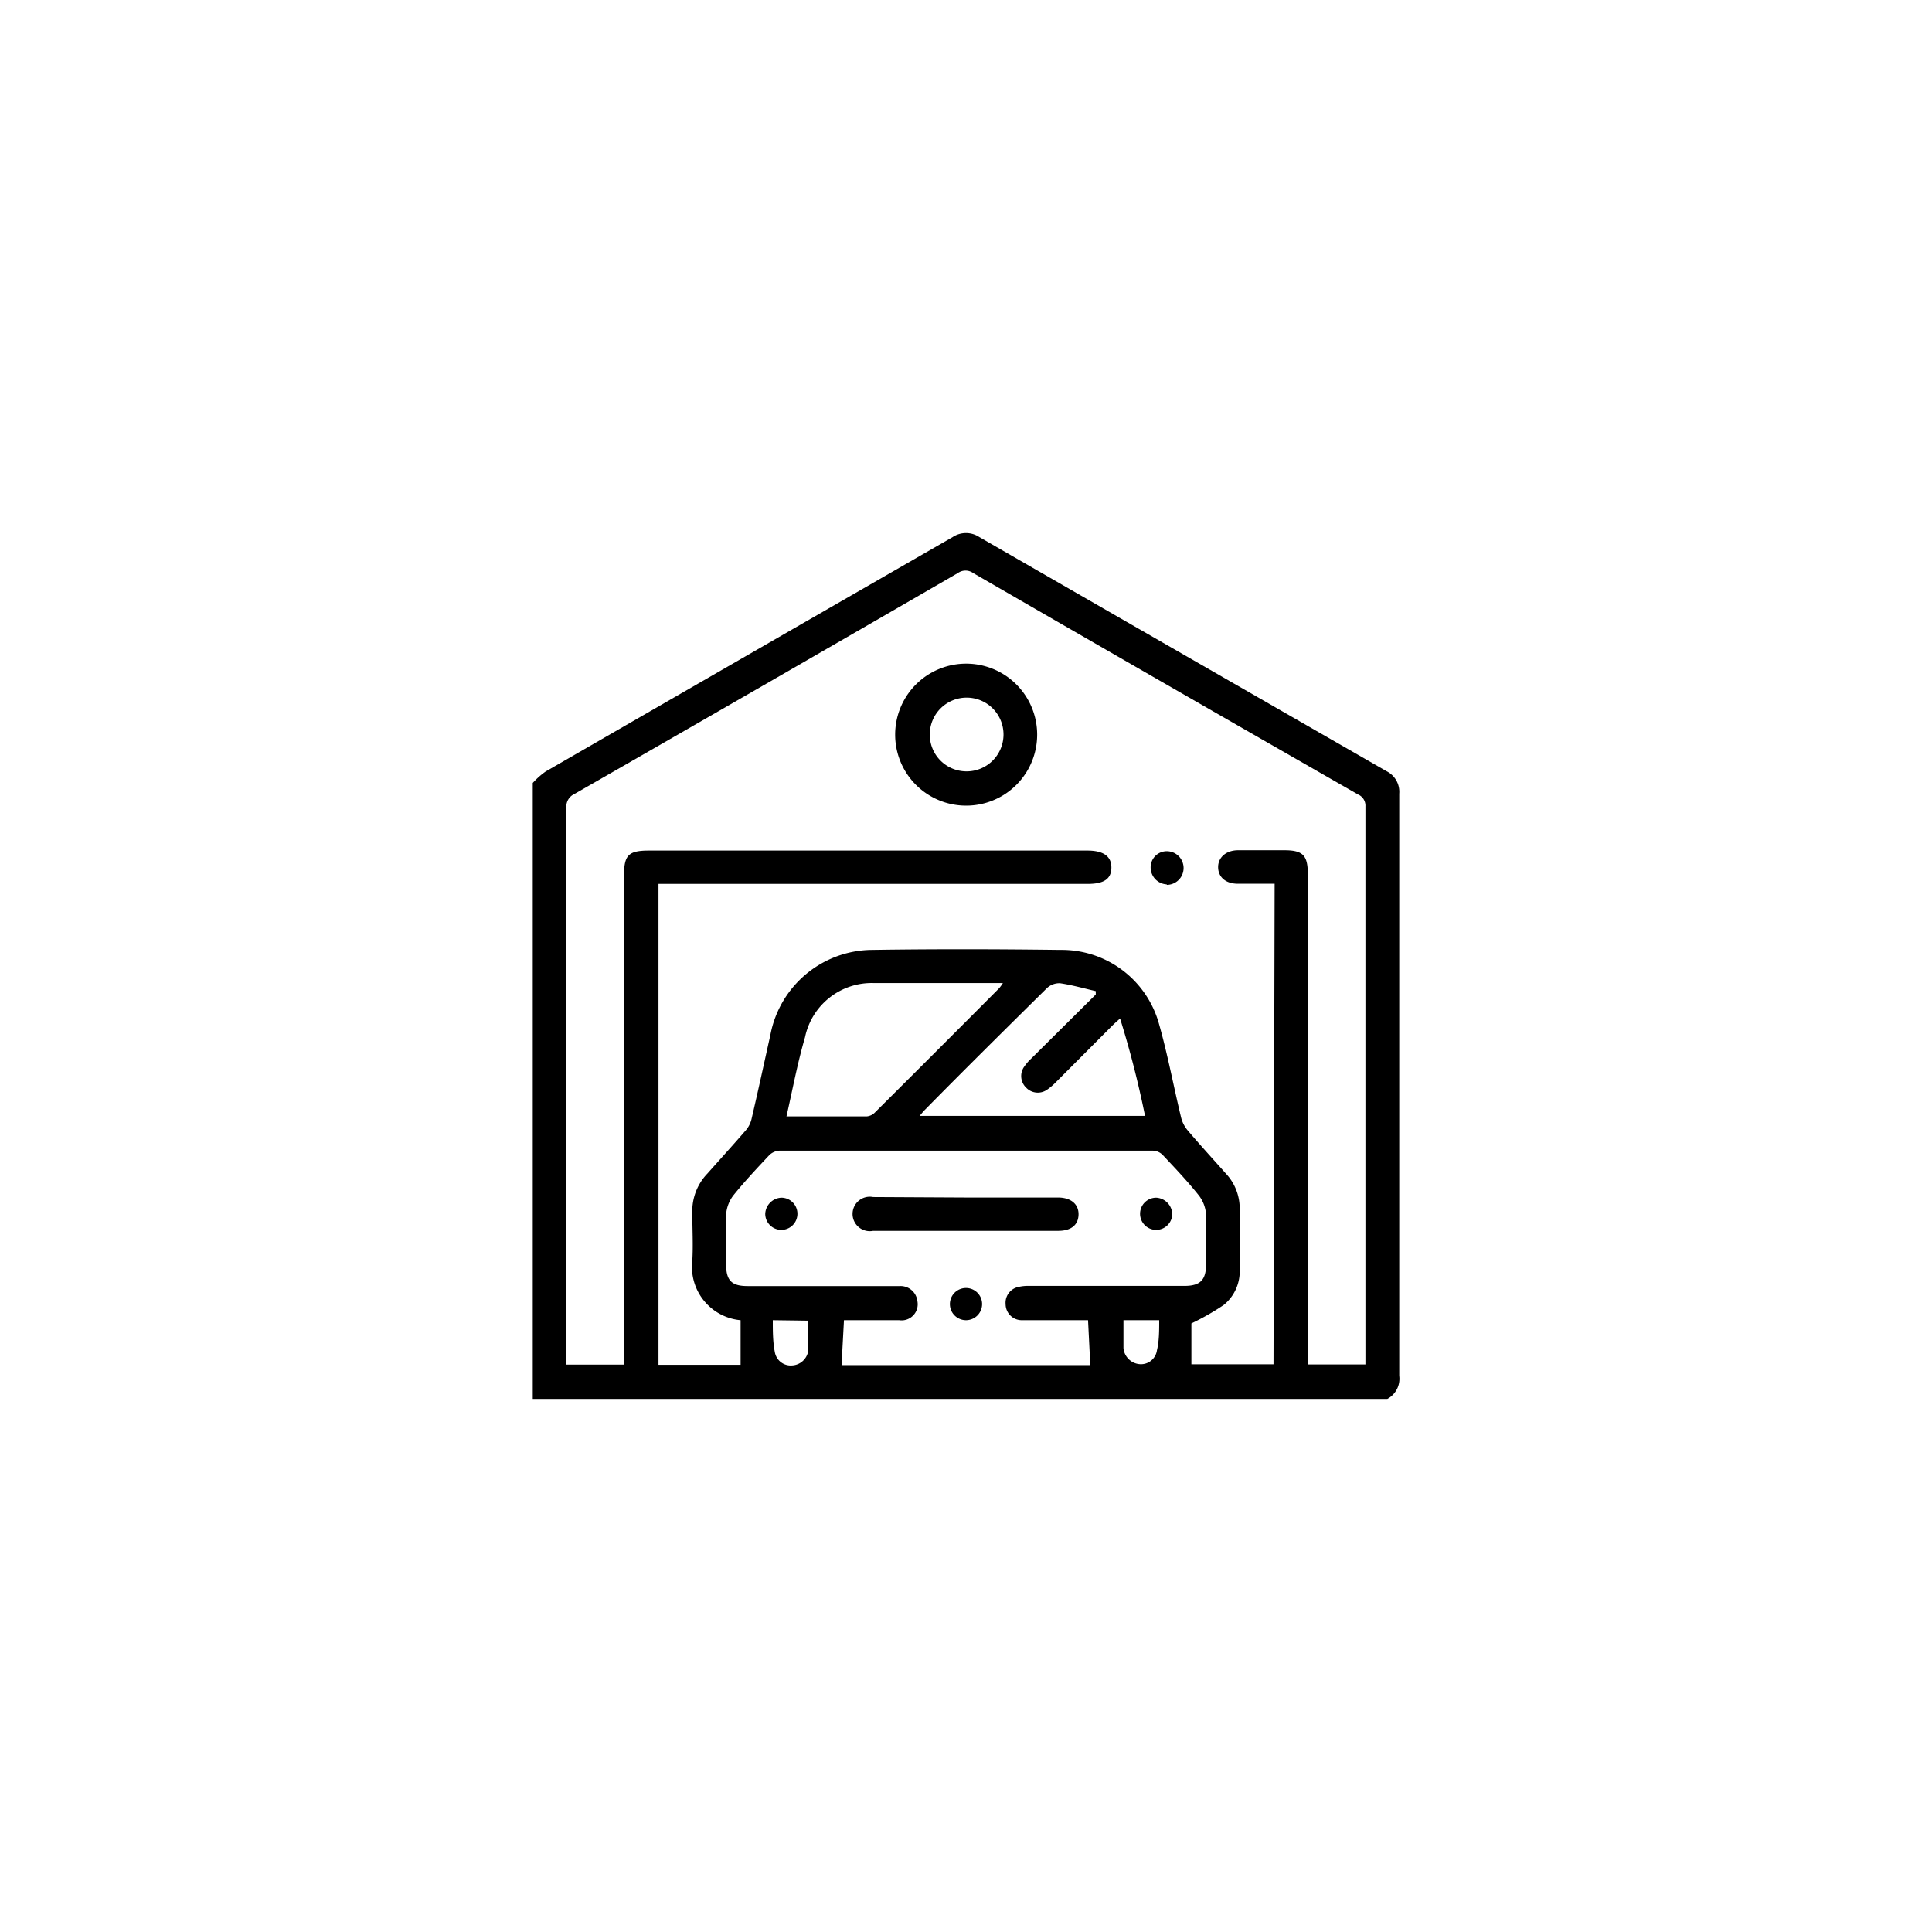<svg id="Capa_1" data-name="Capa 1" xmlns="http://www.w3.org/2000/svg" viewBox="0 0 120 120"><path d="M86.17,86.89H33.09V48.63a4.85,4.85,0,0,1,.8-.71q12.64-7.29,25.28-14.56a1.5,1.5,0,0,1,1.66,0q12.63,7.27,25.29,14.54a1.43,1.43,0,0,1,.79,1.4q0,18.07,0,36.15A1.42,1.42,0,0,1,86.17,86.89Zm-7-32H76.88c-.74,0-1.2-.4-1.22-1s.46-1.07,1.22-1.08h2.89c1.15,0,1.46.31,1.46,1.47V84.75h3.58v-.46q0-17.12,0-34.21a.75.75,0,0,0-.45-.73q-12-6.87-23.92-13.76a.81.81,0,0,0-.94,0Q47.6,42.48,35.67,49.32a.85.85,0,0,0-.49.85q0,17,0,34v.59h3.58V54.36c0-1.25.28-1.53,1.55-1.53H67.54c1,0,1.5.36,1.49,1.07s-.49,1-1.47,1H40.9V84.77H46V82a3.32,3.32,0,0,1-3-3.68c.06-1,0-2,0-3a3.36,3.36,0,0,1,.94-2.43c.79-.89,1.59-1.77,2.37-2.67a1.66,1.66,0,0,0,.36-.68c.41-1.75.79-3.51,1.18-5.26A6.48,6.48,0,0,1,54.13,59c3.91-.06,7.81-.05,11.72,0A6.27,6.27,0,0,1,72,63.64c.54,1.91.9,3.87,1.37,5.81a2,2,0,0,0,.4.76c.77.91,1.58,1.79,2.37,2.68A3.17,3.17,0,0,1,77,75c0,1.3,0,2.59,0,3.89a2.68,2.68,0,0,1-1,2.17,15.82,15.82,0,0,1-2,1.14v2.54h5.1ZM67.58,82c-.24,0-.45,0-.65,0-1.16,0-2.31,0-3.47,0a1,1,0,0,1-1-1,1,1,0,0,1,.82-1.07,2.56,2.56,0,0,1,.62-.06h9.67c1,0,1.34-.39,1.34-1.34s0-2.07,0-3.09a2.16,2.16,0,0,0-.44-1.18c-.7-.88-1.47-1.69-2.24-2.51a.89.89,0,0,0-.61-.28q-11.61,0-23.22,0a1,1,0,0,0-.62.28c-.77.82-1.54,1.64-2.24,2.51a2.22,2.22,0,0,0-.44,1.18c-.06,1,0,2.06,0,3.1s.39,1.34,1.34,1.34h7.93c.51,0,1,0,1.52,0a1.05,1.05,0,0,1,1.09.93A1,1,0,0,1,55.85,82c-1.13,0-2.27,0-3.43,0l-.15,2.79H67.72ZM48.85,69.34c1.71,0,3.33,0,5,0a.81.81,0,0,0,.49-.24q3.87-3.85,7.73-7.73a2.94,2.94,0,0,0,.22-.31c-2.72,0-5.36,0-8,0A4.23,4.23,0,0,0,50,64.43C49.54,66,49.23,67.66,48.85,69.34Zm19.21-7.57v-.21c-.74-.17-1.47-.38-2.22-.49a1.13,1.13,0,0,0-.82.31c-2.54,2.51-5.06,5-7.59,7.57-.1.1-.19.22-.31.36h14a60.34,60.34,0,0,0-1.55-6.05c-.2.18-.33.29-.45.41l-3.6,3.61a3.64,3.64,0,0,1-.48.4,1,1,0,0,1-1.3-.12,1,1,0,0,1-.13-1.3,3,3,0,0,1,.44-.51ZM48,82c0,.7,0,1.34.13,2a1,1,0,0,0,1.07.81,1.07,1.07,0,0,0,1-.9c0-.62,0-1.24,0-1.88Zm21.78,0c0,.61,0,1.17,0,1.73a1.1,1.1,0,0,0,1,1,1,1,0,0,0,1.08-.86C72,83.29,72,82.65,72,82Z"/><path d="M64.42,45.63a4.41,4.41,0,1,1-8.82,0,4.41,4.41,0,1,1,8.82,0ZM60,47.91a2.29,2.29,0,1,0-2.25-2.3A2.28,2.28,0,0,0,60,47.91Z"/><path d="M72.47,54.93a1.05,1.05,0,0,1-1-1,1,1,0,0,1,1-1.06,1,1,0,1,1,0,2.09Z"/><path d="M60,74.38h5.72c.8,0,1.29.42,1.27,1.07s-.48,1-1.26,1H54.23a1.07,1.07,0,1,1,0-2.1Z"/><path d="M48.53,74.39a1,1,0,1,1-1,1A1.05,1.05,0,0,1,48.53,74.39Z"/><path d="M72.81,75.45a1,1,0,1,1-1-1.06A1.05,1.05,0,0,1,72.81,75.45Z"/><path d="M60,82a1,1,0,0,1-1-1A1,1,0,1,1,61,81,1,1,0,0,1,60,82Z"/></svg>